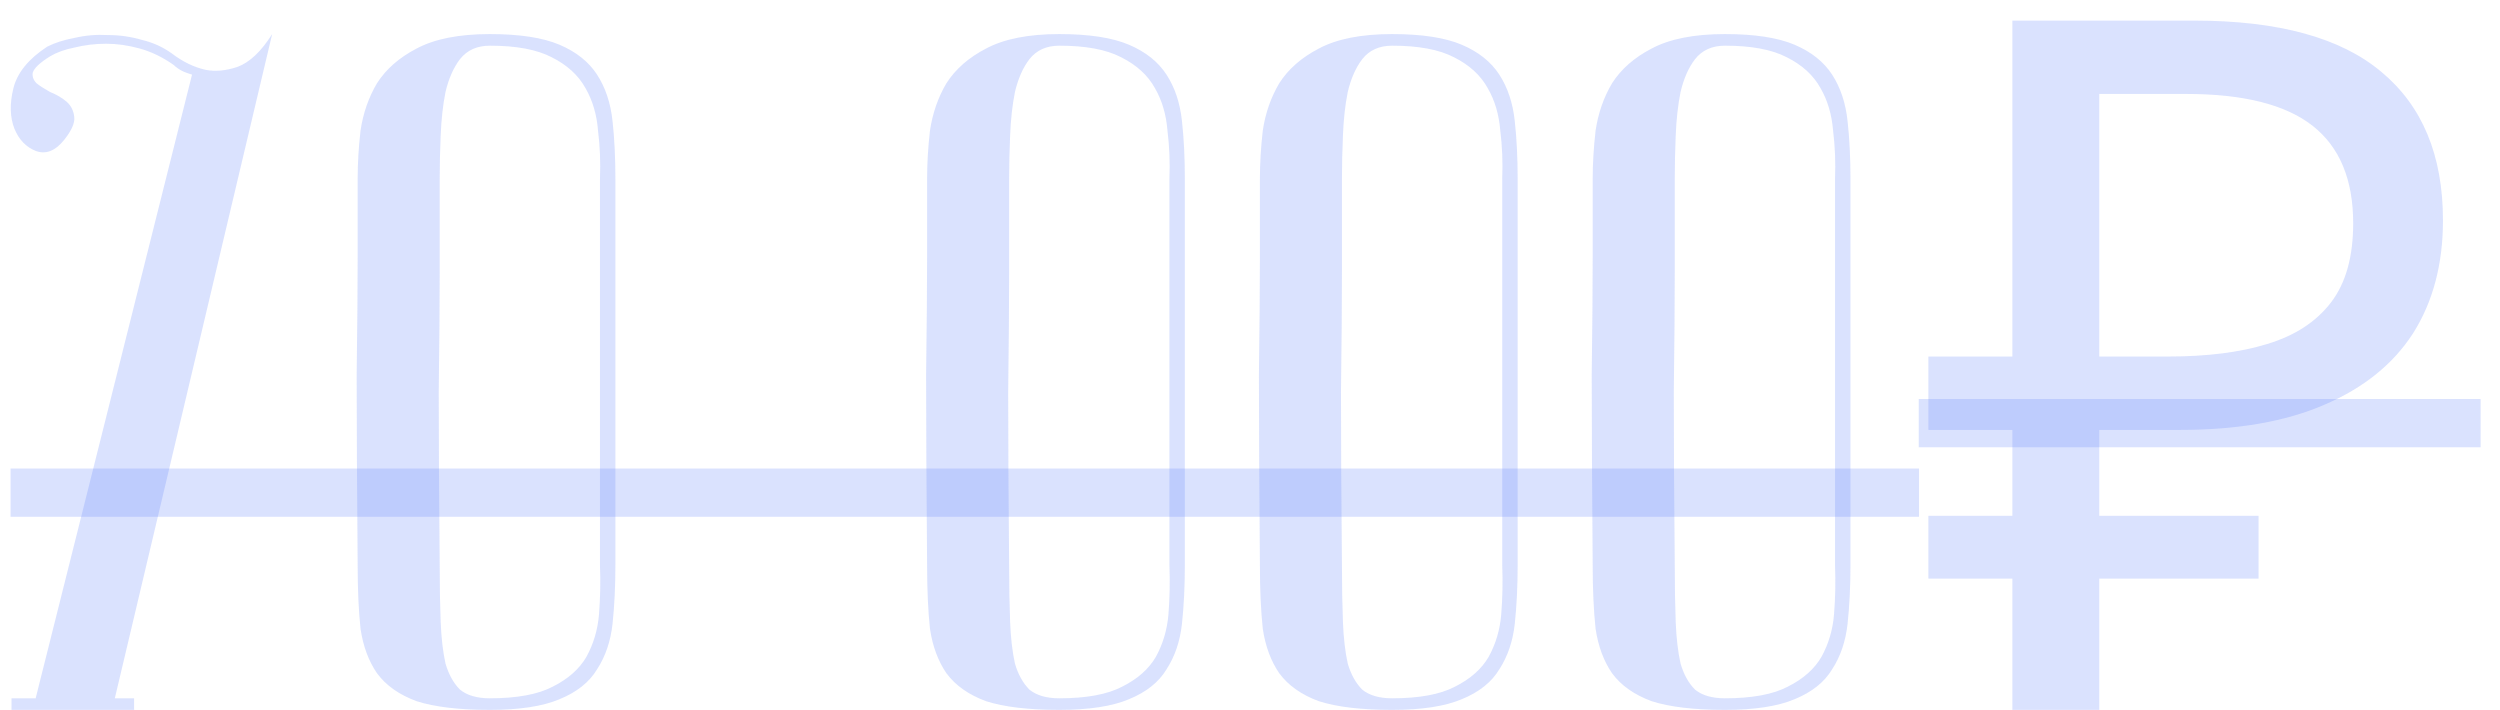 <?xml version="1.0" encoding="UTF-8"?> <svg xmlns="http://www.w3.org/2000/svg" width="81" height="23" viewBox="0 0 81 23" fill="none"><path d="M1.624 1.824C1.29 2.032 1.103 2.21 1.061 2.356C1.04 2.481 1.082 2.595 1.186 2.7C1.29 2.783 1.436 2.877 1.624 2.981C1.833 3.065 2.01 3.169 2.156 3.294C2.302 3.419 2.385 3.586 2.406 3.794C2.427 3.982 2.323 4.222 2.093 4.514C1.801 4.889 1.488 5.014 1.155 4.889C0.842 4.764 0.613 4.524 0.467 4.17C0.321 3.794 0.31 3.357 0.435 2.856C0.56 2.356 0.925 1.907 1.53 1.511C1.78 1.386 2.072 1.292 2.406 1.23C2.76 1.146 3.125 1.115 3.501 1.136C3.876 1.136 4.241 1.188 4.596 1.292C4.95 1.376 5.273 1.521 5.565 1.73C5.92 2.001 6.285 2.178 6.66 2.262C6.973 2.324 7.317 2.293 7.692 2.168C8.088 2.022 8.464 1.667 8.818 1.104L3.72 22.625H4.345V23H0.373V22.625H1.155L6.222 2.418C6.014 2.356 5.868 2.293 5.784 2.23C5.722 2.189 5.669 2.147 5.628 2.105C5.273 1.855 4.908 1.678 4.533 1.574C4.158 1.469 3.793 1.417 3.438 1.417C3.084 1.417 2.74 1.459 2.406 1.542C2.093 1.605 1.833 1.699 1.624 1.824ZM19.939 18.308C19.939 18.996 19.908 19.632 19.846 20.216C19.783 20.779 19.616 21.269 19.345 21.686C19.095 22.103 18.688 22.427 18.125 22.656C17.583 22.885 16.832 23 15.873 23C14.872 23 14.08 22.906 13.496 22.718C12.933 22.51 12.505 22.208 12.213 21.811C11.942 21.415 11.765 20.936 11.681 20.372C11.619 19.789 11.588 19.101 11.588 18.308C11.567 15.806 11.556 13.752 11.556 12.146C11.577 10.54 11.588 9.268 11.588 8.33V5.796C11.588 5.296 11.619 4.775 11.681 4.232C11.765 3.669 11.942 3.158 12.213 2.7C12.505 2.241 12.933 1.866 13.496 1.574C14.08 1.261 14.872 1.104 15.873 1.104C16.832 1.104 17.583 1.219 18.125 1.448C18.667 1.678 19.074 2.001 19.345 2.418C19.616 2.835 19.783 3.336 19.846 3.92C19.908 4.483 19.939 5.108 19.939 5.796V18.308ZM19.439 5.796C19.46 5.254 19.439 4.733 19.376 4.232C19.335 3.711 19.199 3.252 18.97 2.856C18.74 2.439 18.375 2.105 17.875 1.855C17.395 1.605 16.728 1.48 15.873 1.48C15.456 1.48 15.133 1.626 14.903 1.918C14.695 2.189 14.538 2.543 14.434 2.981C14.351 3.398 14.299 3.867 14.278 4.389C14.257 4.889 14.246 5.358 14.246 5.796V8.799C14.246 9.821 14.236 11.124 14.215 12.709C14.215 14.273 14.226 16.139 14.246 18.308C14.246 18.996 14.257 19.611 14.278 20.154C14.299 20.675 14.351 21.123 14.434 21.499C14.538 21.853 14.695 22.135 14.903 22.343C15.133 22.531 15.456 22.625 15.873 22.625C16.749 22.625 17.427 22.5 17.906 22.249C18.407 21.999 18.771 21.676 19.001 21.28C19.23 20.863 19.366 20.404 19.408 19.903C19.449 19.382 19.46 18.85 19.439 18.308V5.796ZM38.389 18.308C38.389 18.996 38.358 19.632 38.295 20.216C38.233 20.779 38.066 21.269 37.795 21.686C37.545 22.103 37.138 22.427 36.575 22.656C36.033 22.885 35.282 23 34.323 23C33.322 23 32.53 22.906 31.946 22.718C31.383 22.51 30.955 22.208 30.663 21.811C30.392 21.415 30.215 20.936 30.131 20.372C30.069 19.789 30.038 19.101 30.038 18.308C30.017 15.806 30.006 13.752 30.006 12.146C30.027 10.54 30.038 9.268 30.038 8.33V5.796C30.038 5.296 30.069 4.775 30.131 4.232C30.215 3.669 30.392 3.158 30.663 2.7C30.955 2.241 31.383 1.866 31.946 1.574C32.53 1.261 33.322 1.104 34.323 1.104C35.282 1.104 36.033 1.219 36.575 1.448C37.117 1.678 37.524 2.001 37.795 2.418C38.066 2.835 38.233 3.336 38.295 3.92C38.358 4.483 38.389 5.108 38.389 5.796V18.308ZM37.889 5.796C37.91 5.254 37.889 4.733 37.826 4.232C37.785 3.711 37.649 3.252 37.42 2.856C37.19 2.439 36.825 2.105 36.325 1.855C35.845 1.605 35.178 1.48 34.323 1.48C33.906 1.48 33.583 1.626 33.353 1.918C33.145 2.189 32.988 2.543 32.884 2.981C32.801 3.398 32.748 3.867 32.728 4.389C32.707 4.889 32.696 5.358 32.696 5.796V8.799C32.696 9.821 32.686 11.124 32.665 12.709C32.665 14.273 32.676 16.139 32.696 18.308C32.696 18.996 32.707 19.611 32.728 20.154C32.748 20.675 32.801 21.123 32.884 21.499C32.988 21.853 33.145 22.135 33.353 22.343C33.583 22.531 33.906 22.625 34.323 22.625C35.199 22.625 35.877 22.5 36.356 22.249C36.857 21.999 37.221 21.676 37.451 21.28C37.68 20.863 37.816 20.404 37.858 19.903C37.899 19.382 37.91 18.85 37.889 18.308V5.796ZM49.172 18.308C49.172 18.996 49.141 19.632 49.078 20.216C49.016 20.779 48.849 21.269 48.578 21.686C48.328 22.103 47.921 22.427 47.358 22.656C46.816 22.885 46.065 23 45.106 23C44.105 23 43.312 22.906 42.728 22.718C42.166 22.51 41.738 22.208 41.446 21.811C41.175 21.415 40.998 20.936 40.914 20.372C40.852 19.789 40.821 19.101 40.821 18.308C40.8 15.806 40.789 13.752 40.789 12.146C40.81 10.54 40.821 9.268 40.821 8.33V5.796C40.821 5.296 40.852 4.775 40.914 4.232C40.998 3.669 41.175 3.158 41.446 2.7C41.738 2.241 42.166 1.866 42.728 1.574C43.312 1.261 44.105 1.104 45.106 1.104C46.065 1.104 46.816 1.219 47.358 1.448C47.9 1.678 48.307 2.001 48.578 2.418C48.849 2.835 49.016 3.336 49.078 3.92C49.141 4.483 49.172 5.108 49.172 5.796V18.308ZM48.672 5.796C48.693 5.254 48.672 4.733 48.609 4.232C48.567 3.711 48.432 3.252 48.202 2.856C47.973 2.439 47.608 2.105 47.108 1.855C46.628 1.605 45.961 1.48 45.106 1.48C44.689 1.48 44.365 1.626 44.136 1.918C43.928 2.189 43.771 2.543 43.667 2.981C43.584 3.398 43.531 3.867 43.511 4.389C43.49 4.889 43.479 5.358 43.479 5.796V8.799C43.479 9.821 43.469 11.124 43.448 12.709C43.448 14.273 43.458 16.139 43.479 18.308C43.479 18.996 43.49 19.611 43.511 20.154C43.531 20.675 43.584 21.123 43.667 21.499C43.771 21.853 43.928 22.135 44.136 22.343C44.365 22.531 44.689 22.625 45.106 22.625C45.982 22.625 46.659 22.5 47.139 22.249C47.639 21.999 48.004 21.676 48.234 21.28C48.463 20.863 48.599 20.404 48.64 19.903C48.682 19.382 48.693 18.85 48.672 18.308V5.796ZM59.955 18.308C59.955 18.996 59.924 19.632 59.861 20.216C59.798 20.779 59.632 21.269 59.361 21.686C59.11 22.103 58.704 22.427 58.141 22.656C57.599 22.885 56.848 23 55.889 23C54.888 23 54.095 22.906 53.511 22.718C52.948 22.51 52.521 22.208 52.229 21.811C51.958 21.415 51.781 20.936 51.697 20.372C51.635 19.789 51.603 19.101 51.603 18.308C51.583 15.806 51.572 13.752 51.572 12.146C51.593 10.54 51.603 9.268 51.603 8.33V5.796C51.603 5.296 51.635 4.775 51.697 4.232C51.781 3.669 51.958 3.158 52.229 2.7C52.521 2.241 52.948 1.866 53.511 1.574C54.095 1.261 54.888 1.104 55.889 1.104C56.848 1.104 57.599 1.219 58.141 1.448C58.683 1.678 59.09 2.001 59.361 2.418C59.632 2.835 59.798 3.336 59.861 3.92C59.924 4.483 59.955 5.108 59.955 5.796V18.308ZM59.455 5.796C59.475 5.254 59.455 4.733 59.392 4.232C59.35 3.711 59.215 3.252 58.985 2.856C58.756 2.439 58.391 2.105 57.891 1.855C57.411 1.605 56.744 1.48 55.889 1.48C55.472 1.48 55.148 1.626 54.919 1.918C54.71 2.189 54.554 2.543 54.45 2.981C54.366 3.398 54.314 3.867 54.293 4.389C54.273 4.889 54.262 5.358 54.262 5.796V8.799C54.262 9.821 54.252 11.124 54.231 12.709C54.231 14.273 54.241 16.139 54.262 18.308C54.262 18.996 54.273 19.611 54.293 20.154C54.314 20.675 54.366 21.123 54.45 21.499C54.554 21.853 54.71 22.135 54.919 22.343C55.148 22.531 55.472 22.625 55.889 22.625C56.764 22.625 57.442 22.5 57.922 22.249C58.422 21.999 58.787 21.676 59.017 21.28C59.246 20.863 59.382 20.404 59.423 19.903C59.465 19.382 59.475 18.85 59.455 18.308V5.796ZM65.201 23V0.667H71.082C73.814 0.667 75.836 1.219 77.15 2.324C78.485 3.43 79.152 5.035 79.152 7.141C79.152 8.559 78.829 9.779 78.182 10.801C77.536 11.802 76.577 12.573 75.305 13.116C74.053 13.658 72.5 13.929 70.644 13.929H68.016V23H65.201ZM62.48 18.746V16.713H73.178V18.746H62.48ZM62.48 13.929V11.552H69.643V13.929H62.48ZM70.237 11.552C71.509 11.552 72.583 11.416 73.459 11.145C74.356 10.874 75.044 10.426 75.523 9.8C76.003 9.175 76.243 8.32 76.243 7.235C76.243 5.817 75.805 4.764 74.929 4.076C74.053 3.388 72.688 3.044 70.832 3.044H68.016V11.552H70.237Z" fill="#6788FB" fill-opacity="0.24"></path><path d="M0.342 15.18H62.176V16.744H0.342V15.18ZM62.167 12.928H80.372V14.492H62.167V12.928Z" fill="#6788FB" fill-opacity="0.24"></path></svg> 
